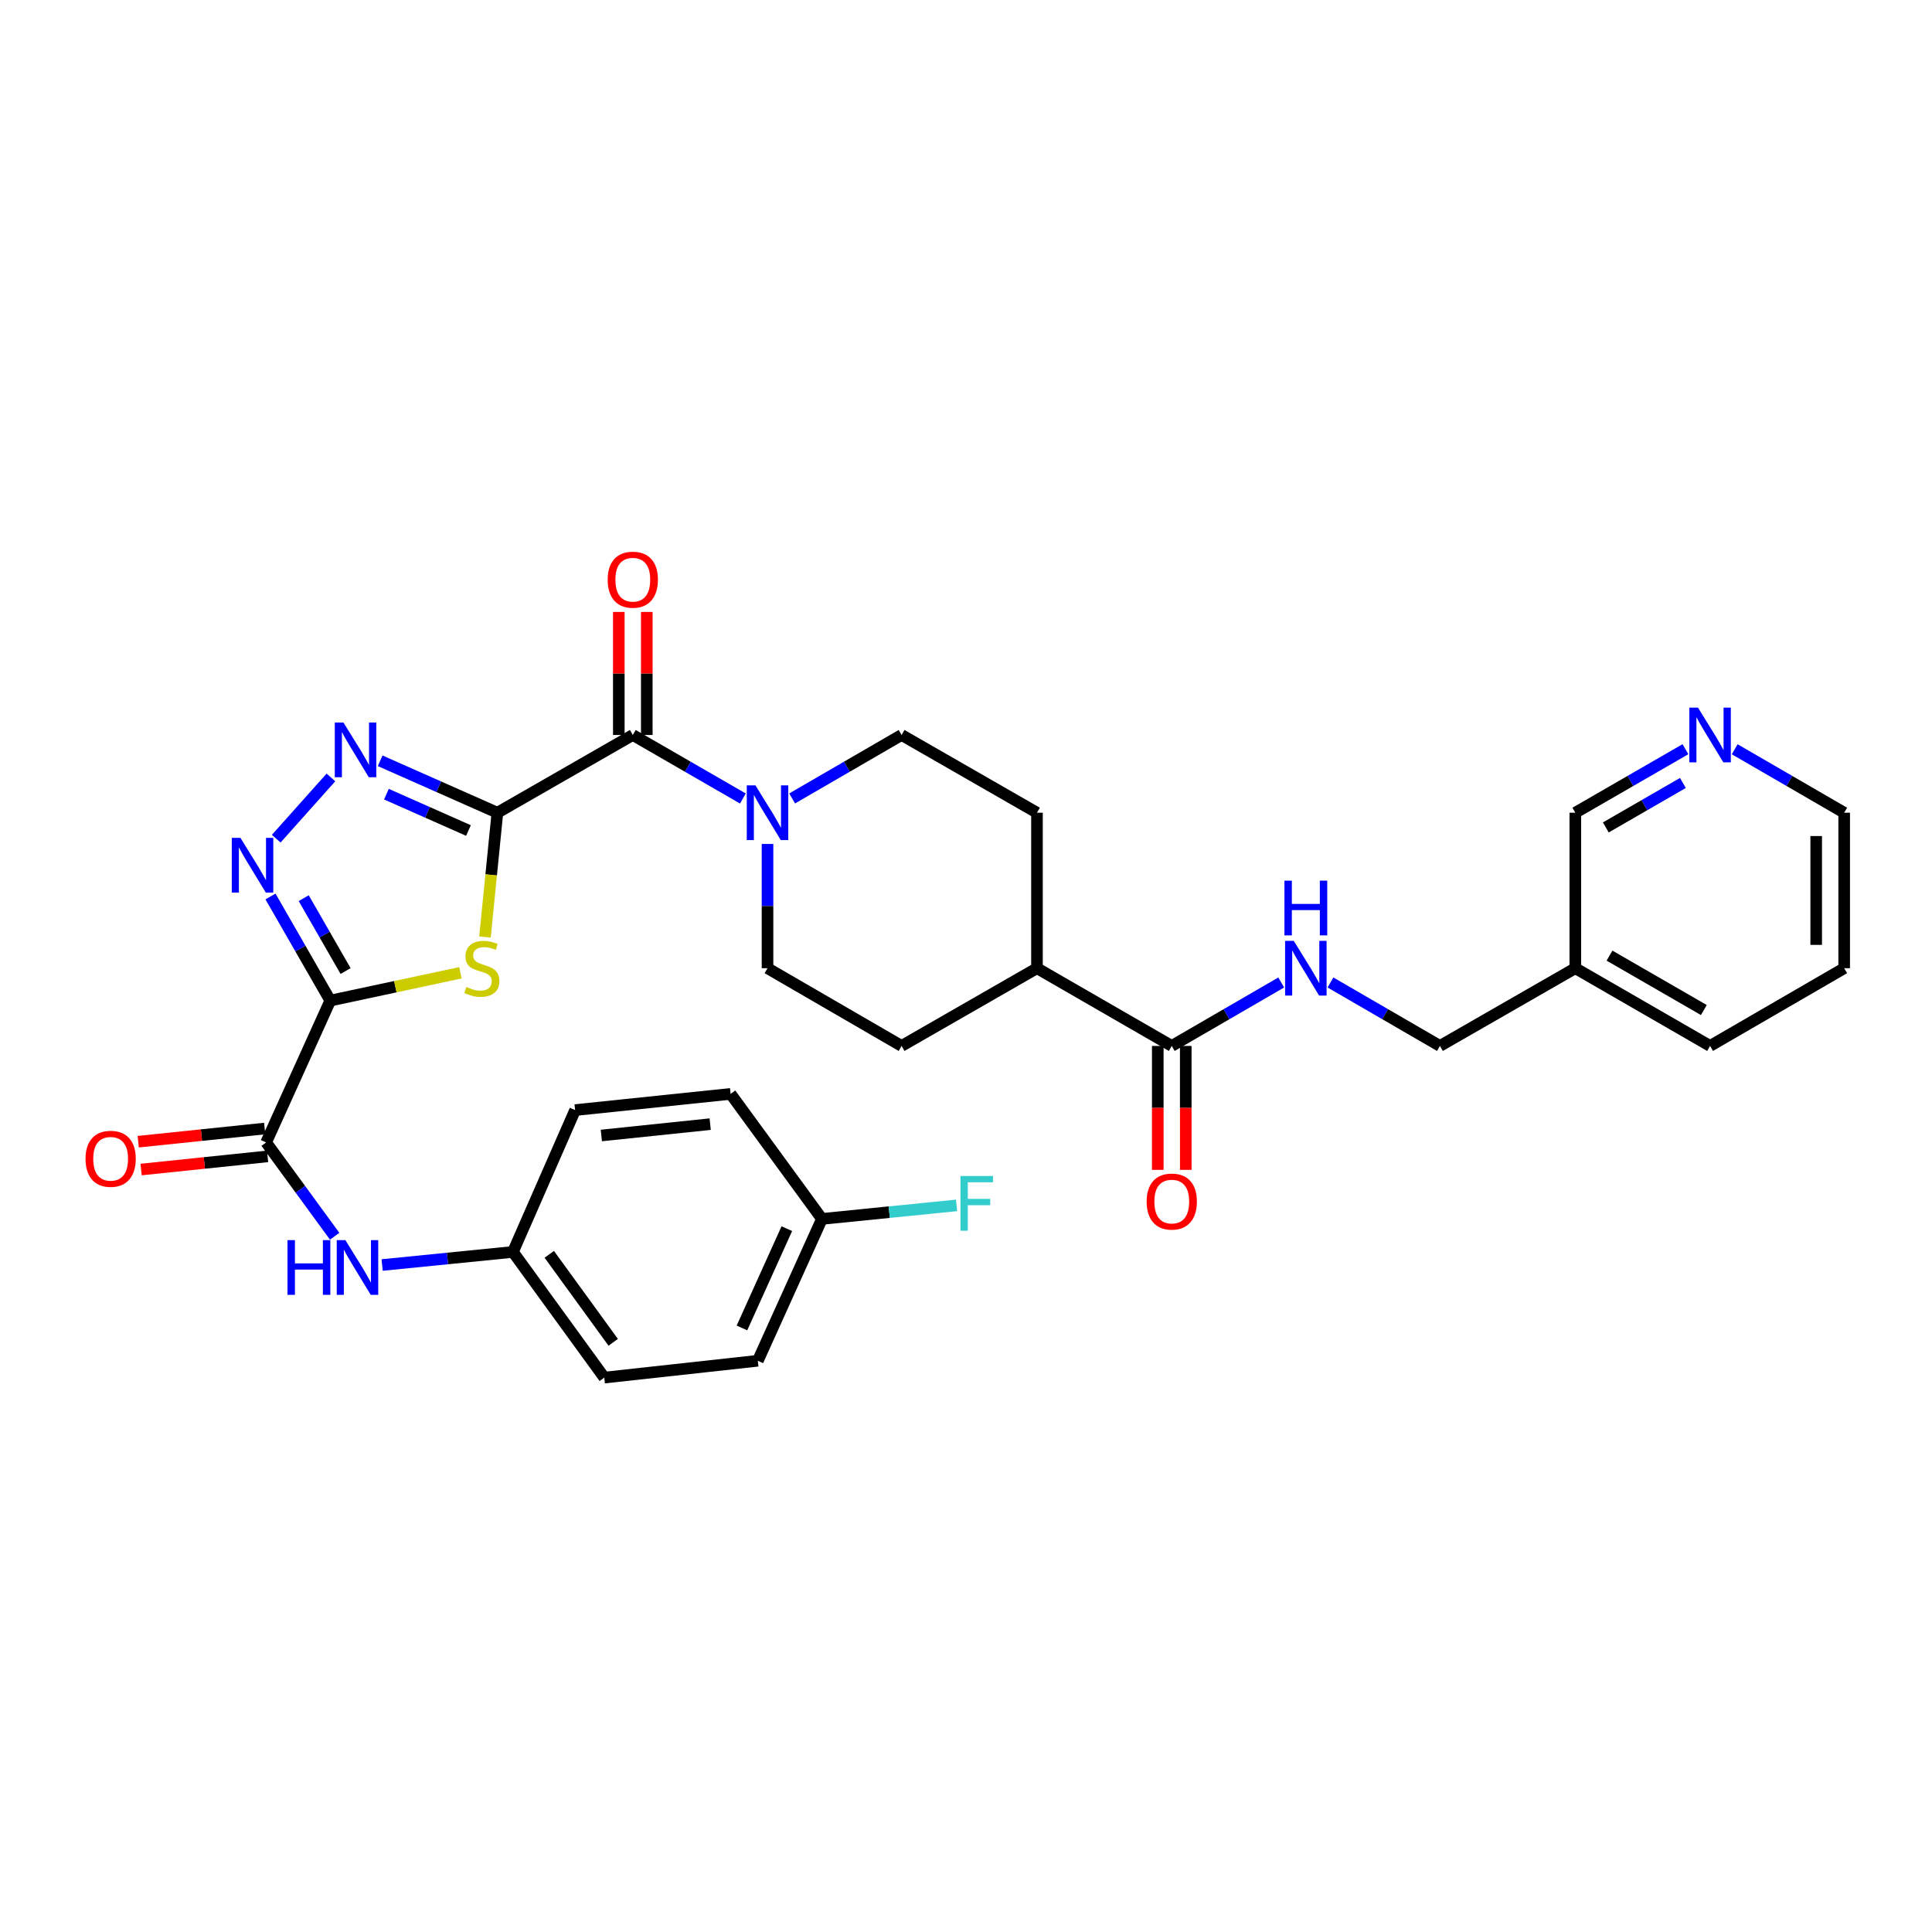<?xml version='1.0' encoding='iso-8859-1'?>
<svg version='1.1' baseProfile='full'
              xmlns='http://www.w3.org/2000/svg'
                      xmlns:rdkit='http://www.rdkit.org/xml'
                      xmlns:xlink='http://www.w3.org/1999/xlink'
                  xml:space='preserve'
width='1000px' height='1000px' viewBox='0 0 1000 1000'>
<!-- END OF HEADER -->
<rect style='opacity:1.0;fill:#FFFFFF;stroke:none' width='1000' height='1000' x='0' y='0'> </rect>
<path class='bond-1' d='M 257.448,420.662 L 254.232,452.831' style='fill:none;fill-rule:evenodd;stroke:#000000;stroke-width:6px;stroke-linecap:butt;stroke-linejoin:miter;stroke-opacity:1' />
<path class='bond-1' d='M 254.232,452.831 L 251.015,484.999' style='fill:none;fill-rule:evenodd;stroke:#CCCC00;stroke-width:6px;stroke-linecap:butt;stroke-linejoin:miter;stroke-opacity:1' />
<path class='bond-2' d='M 257.448,420.662 L 227.112,407.223' style='fill:none;fill-rule:evenodd;stroke:#000000;stroke-width:6px;stroke-linecap:butt;stroke-linejoin:miter;stroke-opacity:1' />
<path class='bond-2' d='M 227.112,407.223 L 196.775,393.784' style='fill:none;fill-rule:evenodd;stroke:#0000FF;stroke-width:6px;stroke-linecap:butt;stroke-linejoin:miter;stroke-opacity:1' />
<path class='bond-2' d='M 242.48,429.874 L 221.245,420.466' style='fill:none;fill-rule:evenodd;stroke:#000000;stroke-width:6px;stroke-linecap:butt;stroke-linejoin:miter;stroke-opacity:1' />
<path class='bond-2' d='M 221.245,420.466 L 200.009,411.059' style='fill:none;fill-rule:evenodd;stroke:#0000FF;stroke-width:6px;stroke-linecap:butt;stroke-linejoin:miter;stroke-opacity:1' />
<path class='bond-4' d='M 257.448,420.662 L 327.538,380.427' style='fill:none;fill-rule:evenodd;stroke:#000000;stroke-width:6px;stroke-linecap:butt;stroke-linejoin:miter;stroke-opacity:1' />
<path class='bond-0' d='M 170.951,517.903 L 204.633,510.706' style='fill:none;fill-rule:evenodd;stroke:#000000;stroke-width:6px;stroke-linecap:butt;stroke-linejoin:miter;stroke-opacity:1' />
<path class='bond-0' d='M 204.633,510.706 L 238.316,503.509' style='fill:none;fill-rule:evenodd;stroke:#CCCC00;stroke-width:6px;stroke-linecap:butt;stroke-linejoin:miter;stroke-opacity:1' />
<path class='bond-5' d='M 170.951,517.903 L 137.749,591.332' style='fill:none;fill-rule:evenodd;stroke:#000000;stroke-width:6px;stroke-linecap:butt;stroke-linejoin:miter;stroke-opacity:1' />
<path class='bond-32' d='M 170.951,517.903 L 155.476,490.96' style='fill:none;fill-rule:evenodd;stroke:#000000;stroke-width:6px;stroke-linecap:butt;stroke-linejoin:miter;stroke-opacity:1' />
<path class='bond-32' d='M 155.476,490.96 L 140.001,464.017' style='fill:none;fill-rule:evenodd;stroke:#0000FF;stroke-width:6px;stroke-linecap:butt;stroke-linejoin:miter;stroke-opacity:1' />
<path class='bond-32' d='M 178.869,502.606 L 168.036,483.746' style='fill:none;fill-rule:evenodd;stroke:#000000;stroke-width:6px;stroke-linecap:butt;stroke-linejoin:miter;stroke-opacity:1' />
<path class='bond-32' d='M 168.036,483.746 L 157.204,464.886' style='fill:none;fill-rule:evenodd;stroke:#0000FF;stroke-width:6px;stroke-linecap:butt;stroke-linejoin:miter;stroke-opacity:1' />
<path class='bond-3' d='M 171.286,402.402 L 142.971,434.107' style='fill:none;fill-rule:evenodd;stroke:#0000FF;stroke-width:6px;stroke-linecap:butt;stroke-linejoin:miter;stroke-opacity:1' />
<path class='bond-6' d='M 327.538,380.427 L 356.025,396.866' style='fill:none;fill-rule:evenodd;stroke:#000000;stroke-width:6px;stroke-linecap:butt;stroke-linejoin:miter;stroke-opacity:1' />
<path class='bond-6' d='M 356.025,396.866 L 384.513,413.304' style='fill:none;fill-rule:evenodd;stroke:#0000FF;stroke-width:6px;stroke-linecap:butt;stroke-linejoin:miter;stroke-opacity:1' />
<path class='bond-10' d='M 334.78,380.427 L 334.78,348.582' style='fill:none;fill-rule:evenodd;stroke:#000000;stroke-width:6px;stroke-linecap:butt;stroke-linejoin:miter;stroke-opacity:1' />
<path class='bond-10' d='M 334.78,348.582 L 334.78,316.737' style='fill:none;fill-rule:evenodd;stroke:#FF0000;stroke-width:6px;stroke-linecap:butt;stroke-linejoin:miter;stroke-opacity:1' />
<path class='bond-10' d='M 320.296,380.427 L 320.296,348.582' style='fill:none;fill-rule:evenodd;stroke:#000000;stroke-width:6px;stroke-linecap:butt;stroke-linejoin:miter;stroke-opacity:1' />
<path class='bond-10' d='M 320.296,348.582 L 320.296,316.737' style='fill:none;fill-rule:evenodd;stroke:#FF0000;stroke-width:6px;stroke-linecap:butt;stroke-linejoin:miter;stroke-opacity:1' />
<path class='bond-8' d='M 137.749,591.332 L 155.486,615.607' style='fill:none;fill-rule:evenodd;stroke:#000000;stroke-width:6px;stroke-linecap:butt;stroke-linejoin:miter;stroke-opacity:1' />
<path class='bond-8' d='M 155.486,615.607 L 173.223,639.882' style='fill:none;fill-rule:evenodd;stroke:#0000FF;stroke-width:6px;stroke-linecap:butt;stroke-linejoin:miter;stroke-opacity:1' />
<path class='bond-14' d='M 136.999,584.128 L 104.271,587.535' style='fill:none;fill-rule:evenodd;stroke:#000000;stroke-width:6px;stroke-linecap:butt;stroke-linejoin:miter;stroke-opacity:1' />
<path class='bond-14' d='M 104.271,587.535 L 71.544,590.941' style='fill:none;fill-rule:evenodd;stroke:#FF0000;stroke-width:6px;stroke-linecap:butt;stroke-linejoin:miter;stroke-opacity:1' />
<path class='bond-14' d='M 138.499,598.535 L 105.771,601.942' style='fill:none;fill-rule:evenodd;stroke:#000000;stroke-width:6px;stroke-linecap:butt;stroke-linejoin:miter;stroke-opacity:1' />
<path class='bond-14' d='M 105.771,601.942 L 73.043,605.348' style='fill:none;fill-rule:evenodd;stroke:#FF0000;stroke-width:6px;stroke-linecap:butt;stroke-linejoin:miter;stroke-opacity:1' />
<path class='bond-12' d='M 397.265,436.834 L 397.265,468.988' style='fill:none;fill-rule:evenodd;stroke:#0000FF;stroke-width:6px;stroke-linecap:butt;stroke-linejoin:miter;stroke-opacity:1' />
<path class='bond-12' d='M 397.265,468.988 L 397.265,501.141' style='fill:none;fill-rule:evenodd;stroke:#000000;stroke-width:6px;stroke-linecap:butt;stroke-linejoin:miter;stroke-opacity:1' />
<path class='bond-13' d='M 410.011,413.273 L 438.337,396.85' style='fill:none;fill-rule:evenodd;stroke:#0000FF;stroke-width:6px;stroke-linecap:butt;stroke-linejoin:miter;stroke-opacity:1' />
<path class='bond-13' d='M 438.337,396.85 L 466.663,380.427' style='fill:none;fill-rule:evenodd;stroke:#000000;stroke-width:6px;stroke-linecap:butt;stroke-linejoin:miter;stroke-opacity:1' />
<path class='bond-7' d='M 606.504,541.376 L 536.736,501.141' style='fill:none;fill-rule:evenodd;stroke:#000000;stroke-width:6px;stroke-linecap:butt;stroke-linejoin:miter;stroke-opacity:1' />
<path class='bond-9' d='M 606.504,541.376 L 634.83,524.953' style='fill:none;fill-rule:evenodd;stroke:#000000;stroke-width:6px;stroke-linecap:butt;stroke-linejoin:miter;stroke-opacity:1' />
<path class='bond-9' d='M 634.83,524.953 L 663.156,508.53' style='fill:none;fill-rule:evenodd;stroke:#0000FF;stroke-width:6px;stroke-linecap:butt;stroke-linejoin:miter;stroke-opacity:1' />
<path class='bond-15' d='M 599.262,541.376 L 599.262,573.445' style='fill:none;fill-rule:evenodd;stroke:#000000;stroke-width:6px;stroke-linecap:butt;stroke-linejoin:miter;stroke-opacity:1' />
<path class='bond-15' d='M 599.262,573.445 L 599.262,605.514' style='fill:none;fill-rule:evenodd;stroke:#FF0000;stroke-width:6px;stroke-linecap:butt;stroke-linejoin:miter;stroke-opacity:1' />
<path class='bond-15' d='M 613.746,541.376 L 613.746,573.445' style='fill:none;fill-rule:evenodd;stroke:#000000;stroke-width:6px;stroke-linecap:butt;stroke-linejoin:miter;stroke-opacity:1' />
<path class='bond-15' d='M 613.746,573.445 L 613.746,605.514' style='fill:none;fill-rule:evenodd;stroke:#FF0000;stroke-width:6px;stroke-linecap:butt;stroke-linejoin:miter;stroke-opacity:1' />
<path class='bond-19' d='M 197.795,654.769 L 231.645,651.384' style='fill:none;fill-rule:evenodd;stroke:#0000FF;stroke-width:6px;stroke-linecap:butt;stroke-linejoin:miter;stroke-opacity:1' />
<path class='bond-19' d='M 231.645,651.384 L 265.495,647.999' style='fill:none;fill-rule:evenodd;stroke:#000000;stroke-width:6px;stroke-linecap:butt;stroke-linejoin:miter;stroke-opacity:1' />
<path class='bond-21' d='M 688.647,508.529 L 716.977,524.953' style='fill:none;fill-rule:evenodd;stroke:#0000FF;stroke-width:6px;stroke-linecap:butt;stroke-linejoin:miter;stroke-opacity:1' />
<path class='bond-21' d='M 716.977,524.953 L 745.307,541.376' style='fill:none;fill-rule:evenodd;stroke:#000000;stroke-width:6px;stroke-linecap:butt;stroke-linejoin:miter;stroke-opacity:1' />
<path class='bond-11' d='M 536.736,501.141 L 536.736,420.662' style='fill:none;fill-rule:evenodd;stroke:#000000;stroke-width:6px;stroke-linecap:butt;stroke-linejoin:miter;stroke-opacity:1' />
<path class='bond-33' d='M 536.736,501.141 L 466.663,541.376' style='fill:none;fill-rule:evenodd;stroke:#000000;stroke-width:6px;stroke-linecap:butt;stroke-linejoin:miter;stroke-opacity:1' />
<path class='bond-17' d='M 397.265,501.141 L 466.663,541.376' style='fill:none;fill-rule:evenodd;stroke:#000000;stroke-width:6px;stroke-linecap:butt;stroke-linejoin:miter;stroke-opacity:1' />
<path class='bond-18' d='M 466.663,380.427 L 536.736,420.662' style='fill:none;fill-rule:evenodd;stroke:#000000;stroke-width:6px;stroke-linecap:butt;stroke-linejoin:miter;stroke-opacity:1' />
<path class='bond-16' d='M 872.379,387.784 L 843.88,404.223' style='fill:none;fill-rule:evenodd;stroke:#0000FF;stroke-width:6px;stroke-linecap:butt;stroke-linejoin:miter;stroke-opacity:1' />
<path class='bond-16' d='M 843.88,404.223 L 815.38,420.662' style='fill:none;fill-rule:evenodd;stroke:#000000;stroke-width:6px;stroke-linecap:butt;stroke-linejoin:miter;stroke-opacity:1' />
<path class='bond-16' d='M 871.066,405.262 L 851.117,416.77' style='fill:none;fill-rule:evenodd;stroke:#0000FF;stroke-width:6px;stroke-linecap:butt;stroke-linejoin:miter;stroke-opacity:1' />
<path class='bond-16' d='M 851.117,416.77 L 831.168,428.277' style='fill:none;fill-rule:evenodd;stroke:#000000;stroke-width:6px;stroke-linecap:butt;stroke-linejoin:miter;stroke-opacity:1' />
<path class='bond-35' d='M 897.878,387.815 L 926.212,404.239' style='fill:none;fill-rule:evenodd;stroke:#0000FF;stroke-width:6px;stroke-linecap:butt;stroke-linejoin:miter;stroke-opacity:1' />
<path class='bond-35' d='M 926.212,404.239 L 954.545,420.662' style='fill:none;fill-rule:evenodd;stroke:#000000;stroke-width:6px;stroke-linecap:butt;stroke-linejoin:miter;stroke-opacity:1' />
<path class='bond-24' d='M 265.495,647.999 L 297.683,574.578' style='fill:none;fill-rule:evenodd;stroke:#000000;stroke-width:6px;stroke-linecap:butt;stroke-linejoin:miter;stroke-opacity:1' />
<path class='bond-25' d='M 265.495,647.999 L 312.772,713.051' style='fill:none;fill-rule:evenodd;stroke:#000000;stroke-width:6px;stroke-linecap:butt;stroke-linejoin:miter;stroke-opacity:1' />
<path class='bond-25' d='M 284.304,649.241 L 317.397,694.778' style='fill:none;fill-rule:evenodd;stroke:#000000;stroke-width:6px;stroke-linecap:butt;stroke-linejoin:miter;stroke-opacity:1' />
<path class='bond-20' d='M 815.38,501.141 L 745.307,541.376' style='fill:none;fill-rule:evenodd;stroke:#000000;stroke-width:6px;stroke-linecap:butt;stroke-linejoin:miter;stroke-opacity:1' />
<path class='bond-28' d='M 815.38,501.141 L 815.38,420.662' style='fill:none;fill-rule:evenodd;stroke:#000000;stroke-width:6px;stroke-linecap:butt;stroke-linejoin:miter;stroke-opacity:1' />
<path class='bond-30' d='M 815.38,501.141 L 885.132,541.376' style='fill:none;fill-rule:evenodd;stroke:#000000;stroke-width:6px;stroke-linecap:butt;stroke-linejoin:miter;stroke-opacity:1' />
<path class='bond-30' d='M 833.081,494.629 L 881.907,522.794' style='fill:none;fill-rule:evenodd;stroke:#000000;stroke-width:6px;stroke-linecap:butt;stroke-linejoin:miter;stroke-opacity:1' />
<path class='bond-22' d='M 425.438,630.907 L 392.252,704.328' style='fill:none;fill-rule:evenodd;stroke:#000000;stroke-width:6px;stroke-linecap:butt;stroke-linejoin:miter;stroke-opacity:1' />
<path class='bond-22' d='M 407.261,635.954 L 384.031,687.349' style='fill:none;fill-rule:evenodd;stroke:#000000;stroke-width:6px;stroke-linecap:butt;stroke-linejoin:miter;stroke-opacity:1' />
<path class='bond-23' d='M 425.438,630.907 L 460.279,627.407' style='fill:none;fill-rule:evenodd;stroke:#000000;stroke-width:6px;stroke-linecap:butt;stroke-linejoin:miter;stroke-opacity:1' />
<path class='bond-23' d='M 460.279,627.407 L 495.121,623.908' style='fill:none;fill-rule:evenodd;stroke:#33CCCC;stroke-width:6px;stroke-linecap:butt;stroke-linejoin:miter;stroke-opacity:1' />
<path class='bond-34' d='M 425.438,630.907 L 378.162,566.193' style='fill:none;fill-rule:evenodd;stroke:#000000;stroke-width:6px;stroke-linecap:butt;stroke-linejoin:miter;stroke-opacity:1' />
<path class='bond-27' d='M 297.683,574.578 L 378.162,566.193' style='fill:none;fill-rule:evenodd;stroke:#000000;stroke-width:6px;stroke-linecap:butt;stroke-linejoin:miter;stroke-opacity:1' />
<path class='bond-27' d='M 311.256,587.727 L 367.591,581.857' style='fill:none;fill-rule:evenodd;stroke:#000000;stroke-width:6px;stroke-linecap:butt;stroke-linejoin:miter;stroke-opacity:1' />
<path class='bond-26' d='M 312.772,713.051 L 392.252,704.328' style='fill:none;fill-rule:evenodd;stroke:#000000;stroke-width:6px;stroke-linecap:butt;stroke-linejoin:miter;stroke-opacity:1' />
<path class='bond-29' d='M 954.545,420.662 L 954.545,501.141' style='fill:none;fill-rule:evenodd;stroke:#000000;stroke-width:6px;stroke-linecap:butt;stroke-linejoin:miter;stroke-opacity:1' />
<path class='bond-29' d='M 940.061,432.734 L 940.061,489.069' style='fill:none;fill-rule:evenodd;stroke:#000000;stroke-width:6px;stroke-linecap:butt;stroke-linejoin:miter;stroke-opacity:1' />
<path class='bond-31' d='M 885.132,541.376 L 954.545,501.141' style='fill:none;fill-rule:evenodd;stroke:#000000;stroke-width:6px;stroke-linecap:butt;stroke-linejoin:miter;stroke-opacity:1' />
<path  class='atom-2' d='M 241.401 510.861
Q 241.721 510.981, 243.041 511.541
Q 244.361 512.101, 245.801 512.461
Q 247.281 512.781, 248.721 512.781
Q 251.401 512.781, 252.961 511.501
Q 254.521 510.181, 254.521 507.901
Q 254.521 506.341, 253.721 505.381
Q 252.961 504.421, 251.761 503.901
Q 250.561 503.381, 248.561 502.781
Q 246.041 502.021, 244.521 501.301
Q 243.041 500.581, 241.961 499.061
Q 240.921 497.541, 240.921 494.981
Q 240.921 491.421, 243.321 489.221
Q 245.761 487.021, 250.561 487.021
Q 253.841 487.021, 257.561 488.581
L 256.641 491.661
Q 253.241 490.261, 250.681 490.261
Q 247.921 490.261, 246.401 491.421
Q 244.881 492.541, 244.921 494.501
Q 244.921 496.021, 245.681 496.941
Q 246.481 497.861, 247.601 498.381
Q 248.761 498.901, 250.681 499.501
Q 253.241 500.301, 254.761 501.101
Q 256.281 501.901, 257.361 503.541
Q 258.481 505.141, 258.481 507.901
Q 258.481 511.821, 255.841 513.941
Q 253.241 516.021, 248.881 516.021
Q 246.361 516.021, 244.441 515.461
Q 242.561 514.941, 240.321 514.021
L 241.401 510.861
' fill='#CCCC00'/>
<path  class='atom-3' d='M 177.767 373.976
L 187.047 388.976
Q 187.967 390.456, 189.447 393.136
Q 190.927 395.816, 191.007 395.976
L 191.007 373.976
L 194.767 373.976
L 194.767 402.296
L 190.887 402.296
L 180.927 385.896
Q 179.767 383.976, 178.527 381.776
Q 177.327 379.576, 176.967 378.896
L 176.967 402.296
L 173.287 402.296
L 173.287 373.976
L 177.767 373.976
' fill='#0000FF'/>
<path  class='atom-4' d='M 124.448 433.677
L 133.728 448.677
Q 134.648 450.157, 136.128 452.837
Q 137.608 455.517, 137.688 455.677
L 137.688 433.677
L 141.448 433.677
L 141.448 461.997
L 137.568 461.997
L 127.608 445.597
Q 126.448 443.677, 125.208 441.477
Q 124.008 439.277, 123.648 438.597
L 123.648 461.997
L 119.968 461.997
L 119.968 433.677
L 124.448 433.677
' fill='#0000FF'/>
<path  class='atom-7' d='M 391.005 406.502
L 400.285 421.502
Q 401.205 422.982, 402.685 425.662
Q 404.165 428.342, 404.245 428.502
L 404.245 406.502
L 408.005 406.502
L 408.005 434.822
L 404.125 434.822
L 394.165 418.422
Q 393.005 416.502, 391.765 414.302
Q 390.565 412.102, 390.205 411.422
L 390.205 434.822
L 386.525 434.822
L 386.525 406.502
L 391.005 406.502
' fill='#0000FF'/>
<path  class='atom-9' d='M 148.813 641.886
L 152.653 641.886
L 152.653 653.926
L 167.133 653.926
L 167.133 641.886
L 170.973 641.886
L 170.973 670.206
L 167.133 670.206
L 167.133 657.126
L 152.653 657.126
L 152.653 670.206
L 148.813 670.206
L 148.813 641.886
' fill='#0000FF'/>
<path  class='atom-9' d='M 178.773 641.886
L 188.053 656.886
Q 188.973 658.366, 190.453 661.046
Q 191.933 663.726, 192.013 663.886
L 192.013 641.886
L 195.773 641.886
L 195.773 670.206
L 191.893 670.206
L 181.933 653.806
Q 180.773 651.886, 179.533 649.686
Q 178.333 647.486, 177.973 646.806
L 177.973 670.206
L 174.293 670.206
L 174.293 641.886
L 178.773 641.886
' fill='#0000FF'/>
<path  class='atom-10' d='M 669.641 486.981
L 678.921 501.981
Q 679.841 503.461, 681.321 506.141
Q 682.801 508.821, 682.881 508.981
L 682.881 486.981
L 686.641 486.981
L 686.641 515.301
L 682.761 515.301
L 672.801 498.901
Q 671.641 496.981, 670.401 494.781
Q 669.201 492.581, 668.841 491.901
L 668.841 515.301
L 665.161 515.301
L 665.161 486.981
L 669.641 486.981
' fill='#0000FF'/>
<path  class='atom-10' d='M 664.821 455.829
L 668.661 455.829
L 668.661 467.869
L 683.141 467.869
L 683.141 455.829
L 686.981 455.829
L 686.981 484.149
L 683.141 484.149
L 683.141 471.069
L 668.661 471.069
L 668.661 484.149
L 664.821 484.149
L 664.821 455.829
' fill='#0000FF'/>
<path  class='atom-11' d='M 314.538 300.045
Q 314.538 293.245, 317.898 289.445
Q 321.258 285.645, 327.538 285.645
Q 333.818 285.645, 337.178 289.445
Q 340.538 293.245, 340.538 300.045
Q 340.538 306.925, 337.138 310.845
Q 333.738 314.725, 327.538 314.725
Q 321.298 314.725, 317.898 310.845
Q 314.538 306.965, 314.538 300.045
M 327.538 311.525
Q 331.858 311.525, 334.178 308.645
Q 336.538 305.725, 336.538 300.045
Q 336.538 294.485, 334.178 291.685
Q 331.858 288.845, 327.538 288.845
Q 323.218 288.845, 320.858 291.645
Q 318.538 294.445, 318.538 300.045
Q 318.538 305.765, 320.858 308.645
Q 323.218 311.525, 327.538 311.525
' fill='#FF0000'/>
<path  class='atom-15' d='M 44.271 599.789
Q 44.271 592.989, 47.631 589.189
Q 50.991 585.389, 57.271 585.389
Q 63.551 585.389, 66.911 589.189
Q 70.271 592.989, 70.271 599.789
Q 70.271 606.669, 66.871 610.589
Q 63.471 614.469, 57.271 614.469
Q 51.031 614.469, 47.631 610.589
Q 44.271 606.709, 44.271 599.789
M 57.271 611.269
Q 61.591 611.269, 63.911 608.389
Q 66.271 605.469, 66.271 599.789
Q 66.271 594.229, 63.911 591.429
Q 61.591 588.589, 57.271 588.589
Q 52.951 588.589, 50.591 591.389
Q 48.271 594.189, 48.271 599.789
Q 48.271 605.509, 50.591 608.389
Q 52.951 611.269, 57.271 611.269
' fill='#FF0000'/>
<path  class='atom-16' d='M 593.504 621.926
Q 593.504 615.126, 596.864 611.326
Q 600.224 607.526, 606.504 607.526
Q 612.784 607.526, 616.144 611.326
Q 619.504 615.126, 619.504 621.926
Q 619.504 628.806, 616.104 632.726
Q 612.704 636.606, 606.504 636.606
Q 600.264 636.606, 596.864 632.726
Q 593.504 628.846, 593.504 621.926
M 606.504 633.406
Q 610.824 633.406, 613.144 630.526
Q 615.504 627.606, 615.504 621.926
Q 615.504 616.366, 613.144 613.566
Q 610.824 610.726, 606.504 610.726
Q 602.184 610.726, 599.824 613.526
Q 597.504 616.326, 597.504 621.926
Q 597.504 627.646, 599.824 630.526
Q 602.184 633.406, 606.504 633.406
' fill='#FF0000'/>
<path  class='atom-17' d='M 878.872 366.267
L 888.152 381.267
Q 889.072 382.747, 890.552 385.427
Q 892.032 388.107, 892.112 388.267
L 892.112 366.267
L 895.872 366.267
L 895.872 394.587
L 891.992 394.587
L 882.032 378.187
Q 880.872 376.267, 879.632 374.067
Q 878.432 371.867, 878.072 371.187
L 878.072 394.587
L 874.392 394.587
L 874.392 366.267
L 878.872 366.267
' fill='#0000FF'/>
<path  class='atom-24' d='M 497.134 608.7
L 513.974 608.7
L 513.974 611.94
L 500.934 611.94
L 500.934 620.54
L 512.534 620.54
L 512.534 623.82
L 500.934 623.82
L 500.934 637.02
L 497.134 637.02
L 497.134 608.7
' fill='#33CCCC'/>
</svg>
